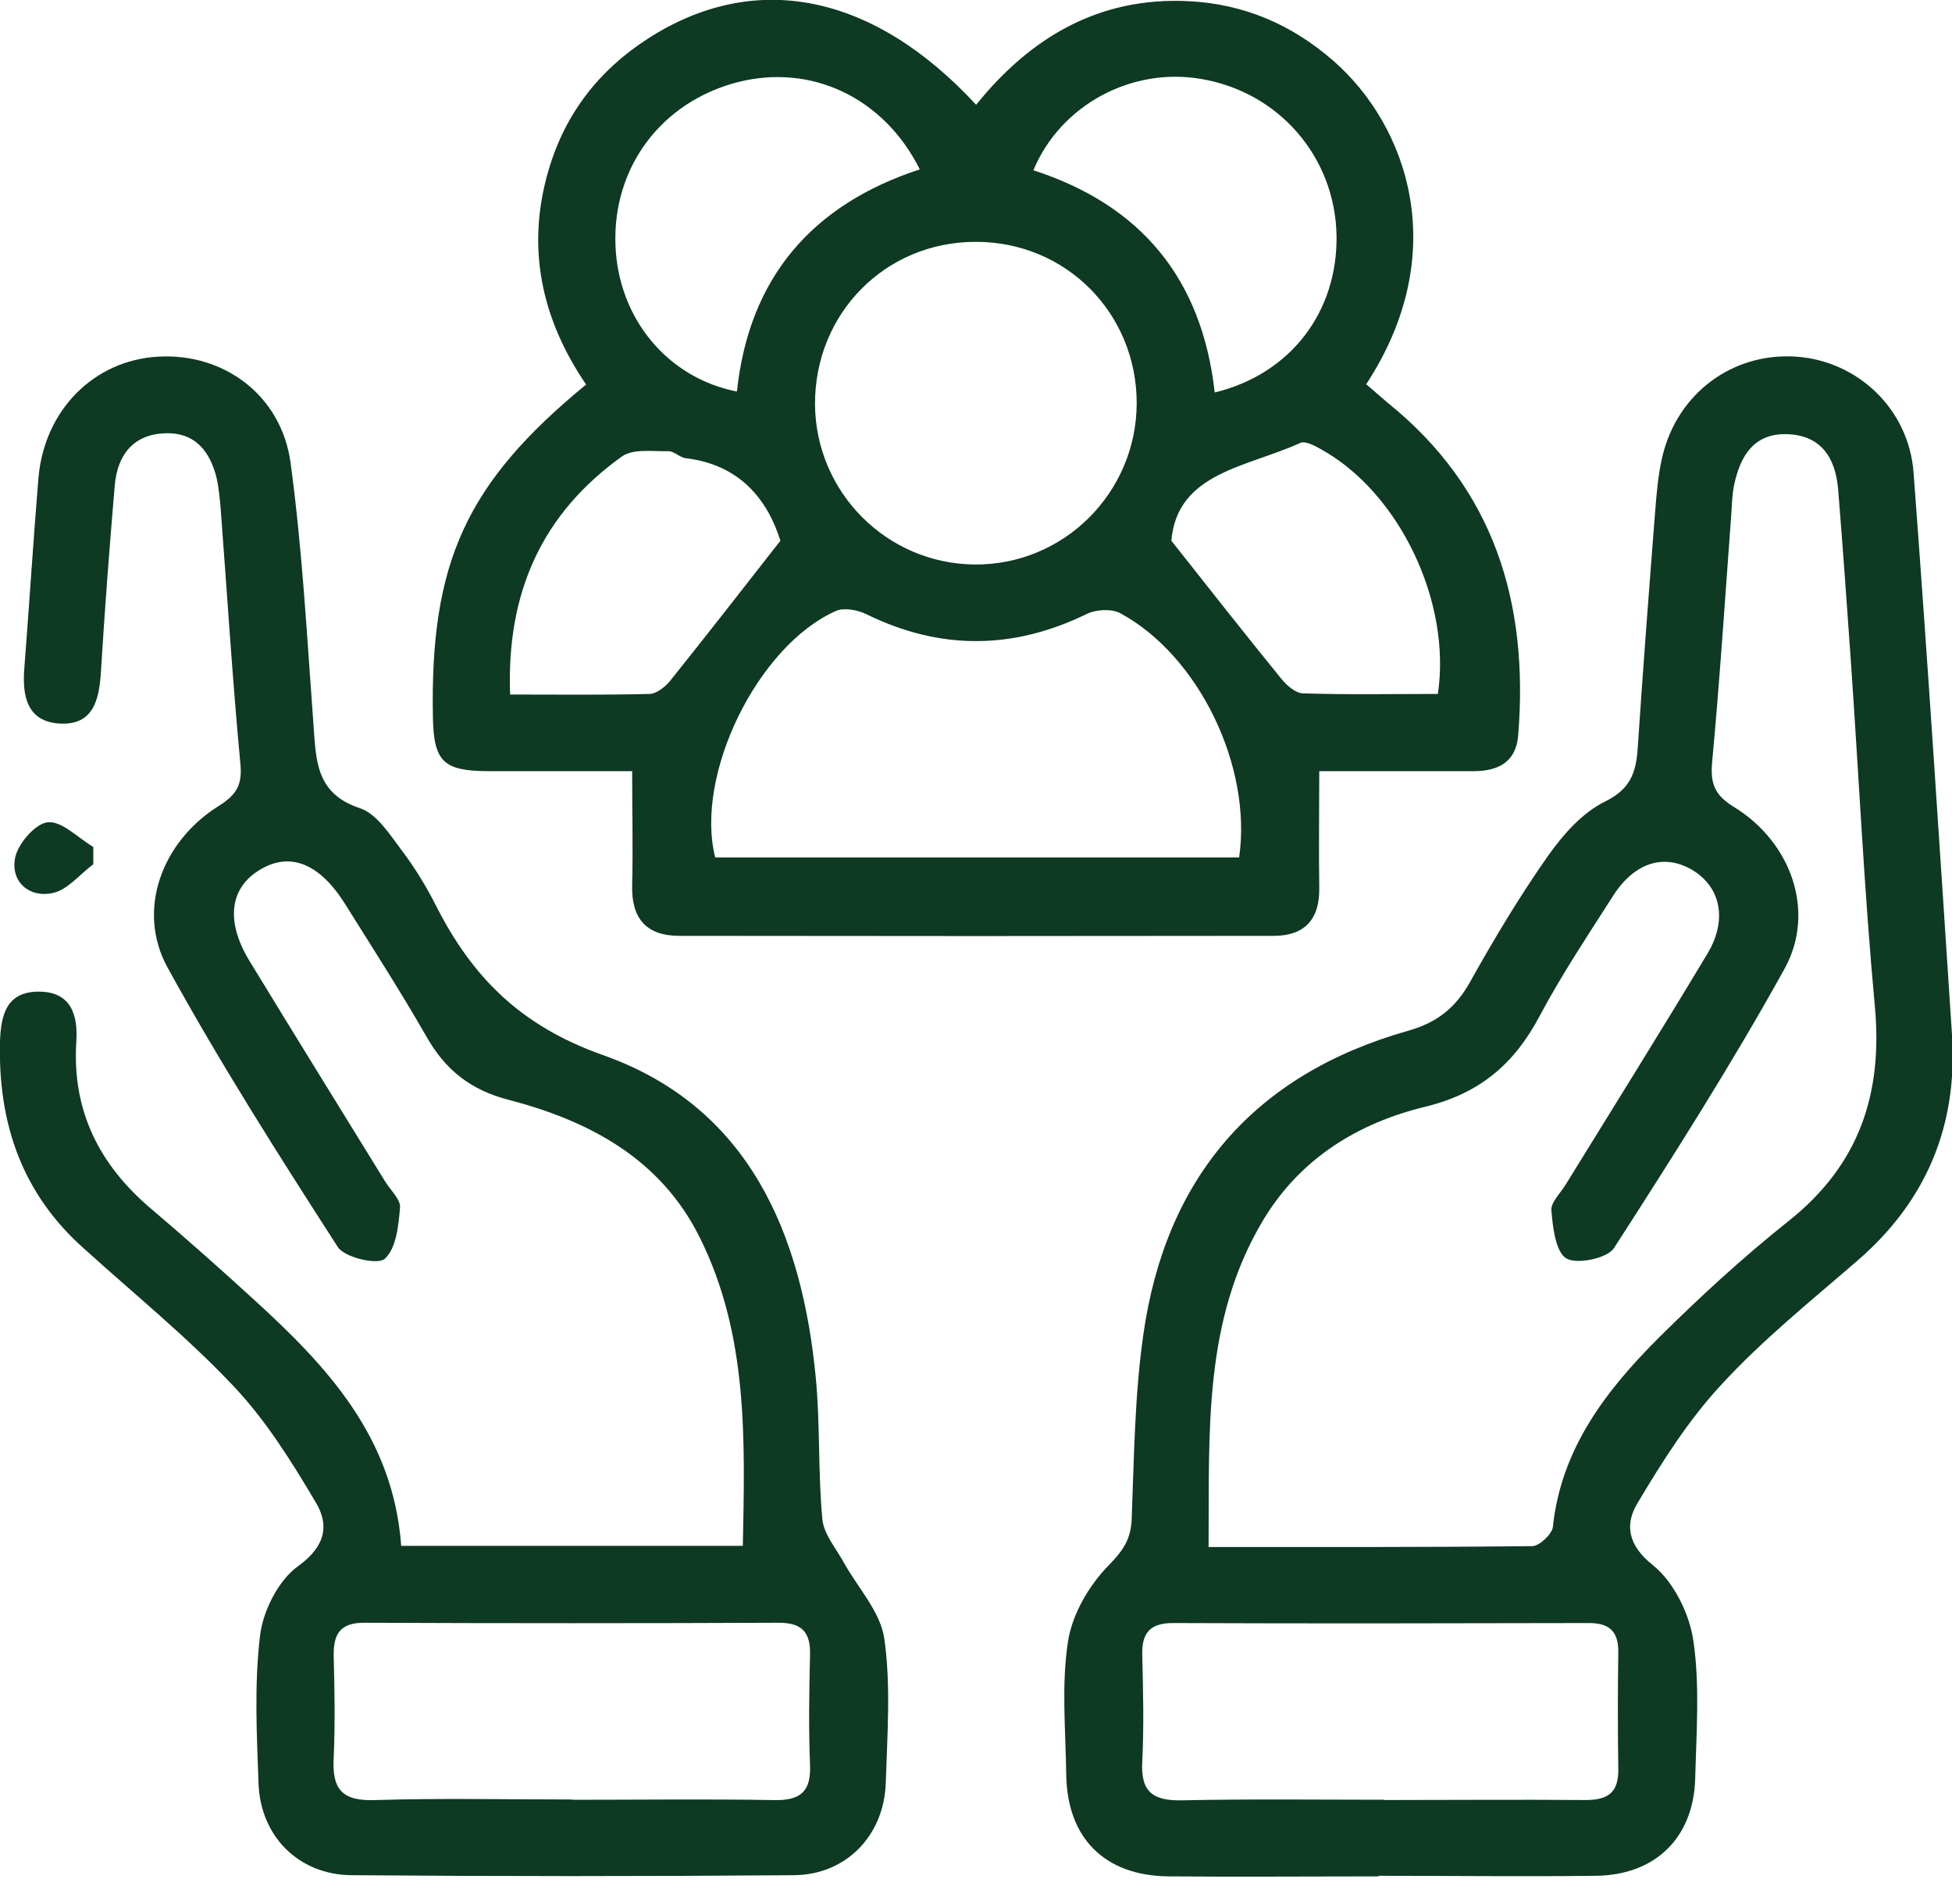 <?xml version="1.0" encoding="iso-8859-1"?>

<svg width="40" height="39" viewBox="0 0 40 39" fill="none" xmlns="http://www.w3.org/2000/svg">
<g clip-path="url(#clip0_387_371)">
<path d="M27.034 15.799C27.034 16.683 27.022 17.435 27.034 18.187C27.046 18.836 26.733 19.173 26.101 19.173C22.042 19.179 17.982 19.179 13.923 19.173C13.249 19.173 12.937 18.824 12.954 18.139C12.973 17.387 12.954 16.635 12.954 15.799C11.998 15.799 10.988 15.799 9.984 15.799C9.081 15.793 8.889 15.595 8.871 14.698C8.811 11.523 9.55 9.899 12.01 7.878C11.096 6.537 10.771 5.064 11.246 3.47C11.583 2.327 12.275 1.437 13.273 0.794C15.462 -0.62 17.886 -0.144 20.003 2.147C21.116 0.764 22.523 -0.066 24.351 0.024C25.482 0.078 26.468 0.499 27.322 1.245C28.838 2.568 29.764 5.172 27.996 7.872C28.14 7.993 28.285 8.125 28.435 8.251C30.624 10.013 31.328 12.353 31.111 15.059C31.069 15.613 30.702 15.799 30.197 15.799C29.139 15.799 28.074 15.799 27.034 15.799ZM25.392 17.567C25.662 15.697 24.562 13.429 22.956 12.563C22.776 12.467 22.457 12.485 22.264 12.581C20.755 13.315 19.263 13.321 17.76 12.587C17.579 12.497 17.303 12.443 17.134 12.515C15.523 13.225 14.229 15.883 14.656 17.567H25.392ZM19.991 4.955C18.139 4.955 16.695 6.423 16.701 8.281C16.713 10.085 18.169 11.547 19.967 11.565C21.795 11.583 23.287 10.098 23.293 8.263C23.293 6.411 21.837 4.949 19.991 4.955ZM15.101 8.023C15.348 5.689 16.641 4.192 18.848 3.47C18.109 1.991 16.617 1.299 15.114 1.684C13.556 2.087 12.552 3.422 12.612 5.022C12.666 6.519 13.676 7.746 15.108 8.023H15.101ZM24.892 8.041C26.45 7.662 27.413 6.387 27.388 4.823C27.358 3.217 26.21 1.888 24.616 1.618C23.191 1.371 21.735 2.147 21.176 3.488C23.365 4.198 24.628 5.689 24.892 8.041ZM29.463 14.229C29.752 12.323 28.663 10.079 27.064 9.201C26.937 9.129 26.745 9.027 26.643 9.075C25.554 9.574 24.123 9.677 24.003 11.078C24.796 12.082 25.512 12.99 26.24 13.886C26.354 14.031 26.54 14.199 26.697 14.205C27.623 14.235 28.549 14.217 29.463 14.217V14.229ZM10.453 14.229C11.451 14.229 12.377 14.241 13.303 14.217C13.448 14.217 13.622 14.079 13.724 13.959C14.476 13.02 15.216 12.07 15.992 11.078C15.727 10.236 15.162 9.52 14.055 9.388C13.935 9.376 13.815 9.244 13.7 9.244C13.376 9.25 12.973 9.189 12.744 9.352C11.132 10.507 10.374 12.106 10.453 14.229Z" fill="#0E3923"/>
<path d="M28.242 38.442C26.811 38.442 25.38 38.454 23.948 38.442C22.637 38.43 21.867 37.66 21.849 36.355C21.837 35.447 21.747 34.521 21.885 33.631C21.97 33.072 22.318 32.476 22.721 32.067C23.022 31.76 23.178 31.526 23.191 31.105C23.239 29.86 23.251 28.603 23.425 27.37C23.876 24.14 25.686 22.017 28.844 21.121C29.445 20.953 29.824 20.652 30.125 20.117C30.618 19.233 31.141 18.361 31.724 17.531C32.031 17.098 32.422 16.653 32.885 16.424C33.403 16.172 33.523 15.841 33.559 15.342C33.667 13.706 33.793 12.07 33.92 10.44C33.95 10.079 33.98 9.713 34.064 9.358C34.371 8.053 35.507 7.217 36.812 7.307C38.063 7.397 39.11 8.371 39.212 9.677C39.501 13.514 39.747 17.357 40 21.2C40.12 23.058 39.477 24.61 38.051 25.837C37.107 26.654 36.127 27.442 35.285 28.356C34.605 29.084 34.058 29.95 33.547 30.81C33.3 31.225 33.348 31.652 33.872 32.067C34.299 32.41 34.623 33.066 34.702 33.625C34.834 34.539 34.762 35.495 34.738 36.427C34.708 37.642 33.932 38.412 32.711 38.43C31.225 38.448 29.746 38.43 28.26 38.43L28.242 38.442ZM24.754 31.694C27.04 31.694 29.223 31.7 31.4 31.676C31.544 31.676 31.803 31.43 31.821 31.285C31.989 29.68 32.909 28.489 33.986 27.412C34.834 26.57 35.718 25.758 36.656 25.012C38.099 23.864 38.587 22.408 38.418 20.604C38.202 18.271 38.093 15.931 37.931 13.598C37.847 12.401 37.763 11.21 37.666 10.019C37.612 9.376 37.312 8.913 36.614 8.895C35.94 8.877 35.664 9.34 35.538 9.923C35.495 10.128 35.489 10.338 35.477 10.543C35.351 12.226 35.243 13.916 35.086 15.6C35.044 16.046 35.129 16.286 35.532 16.533C36.71 17.254 37.215 18.686 36.566 19.852C35.483 21.807 34.281 23.695 33.072 25.572C32.933 25.782 32.314 25.909 32.097 25.782C31.875 25.644 31.821 25.151 31.791 24.802C31.773 24.634 31.977 24.447 32.085 24.267C33.054 22.697 34.034 21.127 34.984 19.546C35.399 18.86 35.267 18.192 34.702 17.838C34.118 17.477 33.499 17.657 33.054 18.355C32.536 19.167 32.001 19.967 31.55 20.815C31.033 21.795 30.323 22.402 29.211 22.673C27.839 23.004 26.655 23.726 25.897 24.977C24.646 27.045 24.784 29.343 24.766 31.694H24.754ZM28.357 36.878C29.734 36.878 31.111 36.866 32.488 36.878C32.939 36.878 33.168 36.734 33.162 36.253C33.15 35.447 33.15 34.641 33.162 33.835C33.162 33.396 32.951 33.246 32.536 33.252C29.704 33.258 26.871 33.264 24.038 33.252C23.563 33.252 23.395 33.456 23.407 33.907C23.425 34.635 23.443 35.363 23.407 36.091C23.371 36.722 23.636 36.897 24.231 36.884C25.608 36.854 26.985 36.872 28.363 36.872L28.357 36.878Z" fill="#0E3923"/>
<path d="M8.227 31.67H15.222C15.264 29.499 15.336 27.352 14.338 25.35C13.532 23.732 12.07 22.962 10.411 22.529C9.647 22.331 9.129 21.922 8.745 21.248C8.215 20.322 7.638 19.426 7.073 18.523C6.537 17.669 5.918 17.435 5.286 17.844C4.697 18.223 4.631 18.902 5.118 19.696C6.038 21.206 6.97 22.709 7.897 24.213C8.005 24.387 8.215 24.58 8.197 24.742C8.167 25.109 8.119 25.578 7.885 25.789C7.74 25.921 7.061 25.765 6.922 25.548C5.713 23.672 4.511 21.783 3.434 19.823C2.791 18.656 3.308 17.242 4.487 16.509C4.847 16.28 4.968 16.082 4.926 15.649C4.763 13.917 4.655 12.173 4.523 10.434C4.505 10.23 4.487 10.02 4.444 9.815C4.312 9.256 4.005 8.853 3.38 8.877C2.724 8.901 2.406 9.328 2.352 9.941C2.243 11.21 2.147 12.479 2.069 13.754C2.033 14.332 1.919 14.855 1.233 14.825C0.553 14.789 0.451 14.259 0.499 13.682C0.601 12.383 0.68 11.09 0.788 9.791C0.908 8.402 1.925 7.379 3.242 7.307C4.577 7.229 5.762 8.089 5.954 9.478C6.195 11.252 6.291 13.051 6.423 14.837C6.477 15.571 6.465 16.256 7.373 16.557C7.722 16.671 7.987 17.098 8.233 17.423C8.498 17.772 8.733 18.157 8.931 18.548C9.677 20.021 10.669 21.019 12.353 21.615C15.348 22.673 16.437 25.271 16.719 28.248C16.809 29.205 16.761 30.173 16.852 31.129C16.882 31.43 17.128 31.718 17.285 32.001C17.573 32.524 18.042 33.018 18.121 33.571C18.259 34.539 18.181 35.544 18.151 36.53C18.115 37.606 17.339 38.412 16.262 38.418C13.243 38.442 10.224 38.442 7.211 38.418C6.122 38.412 5.341 37.624 5.298 36.548C5.262 35.538 5.208 34.509 5.329 33.511C5.389 32.999 5.707 32.374 6.11 32.085C6.676 31.676 6.748 31.243 6.471 30.78C5.972 29.938 5.443 29.09 4.775 28.387C3.831 27.388 2.755 26.516 1.732 25.59C0.451 24.459 -0.042 23.016 2.68051e-05 21.338C0.018 20.785 0.138 20.316 0.794 20.316C1.449 20.316 1.6 20.785 1.564 21.338C1.473 22.745 2.027 23.858 3.091 24.76C3.807 25.368 4.505 25.987 5.196 26.619C6.694 27.984 8.059 29.433 8.221 31.67H8.227ZM11.728 36.873C13.105 36.873 14.482 36.855 15.859 36.879C16.389 36.891 16.623 36.716 16.599 36.163C16.569 35.411 16.581 34.653 16.599 33.902C16.611 33.445 16.437 33.246 15.961 33.246C13.129 33.258 10.296 33.258 7.464 33.246C6.976 33.246 6.832 33.469 6.838 33.914C6.856 34.617 6.868 35.321 6.838 36.019C6.802 36.65 7.006 36.903 7.68 36.879C9.027 36.837 10.38 36.867 11.734 36.867L11.728 36.873Z" fill="#0E3923"/>
<path d="M1.912 17.706C1.636 17.91 1.389 18.229 1.083 18.295C0.601 18.403 0.222 18.066 0.307 17.591C0.355 17.297 0.722 16.87 0.98 16.846C1.269 16.816 1.6 17.17 1.912 17.351C1.912 17.465 1.912 17.585 1.912 17.7V17.706Z" fill="#0E3923"/>
</g>
<defs>
<clipPath id="clip0_387_371">
<rect width="40" height="38.448" fill="white"/>
</clipPath>
</defs>
</svg>
